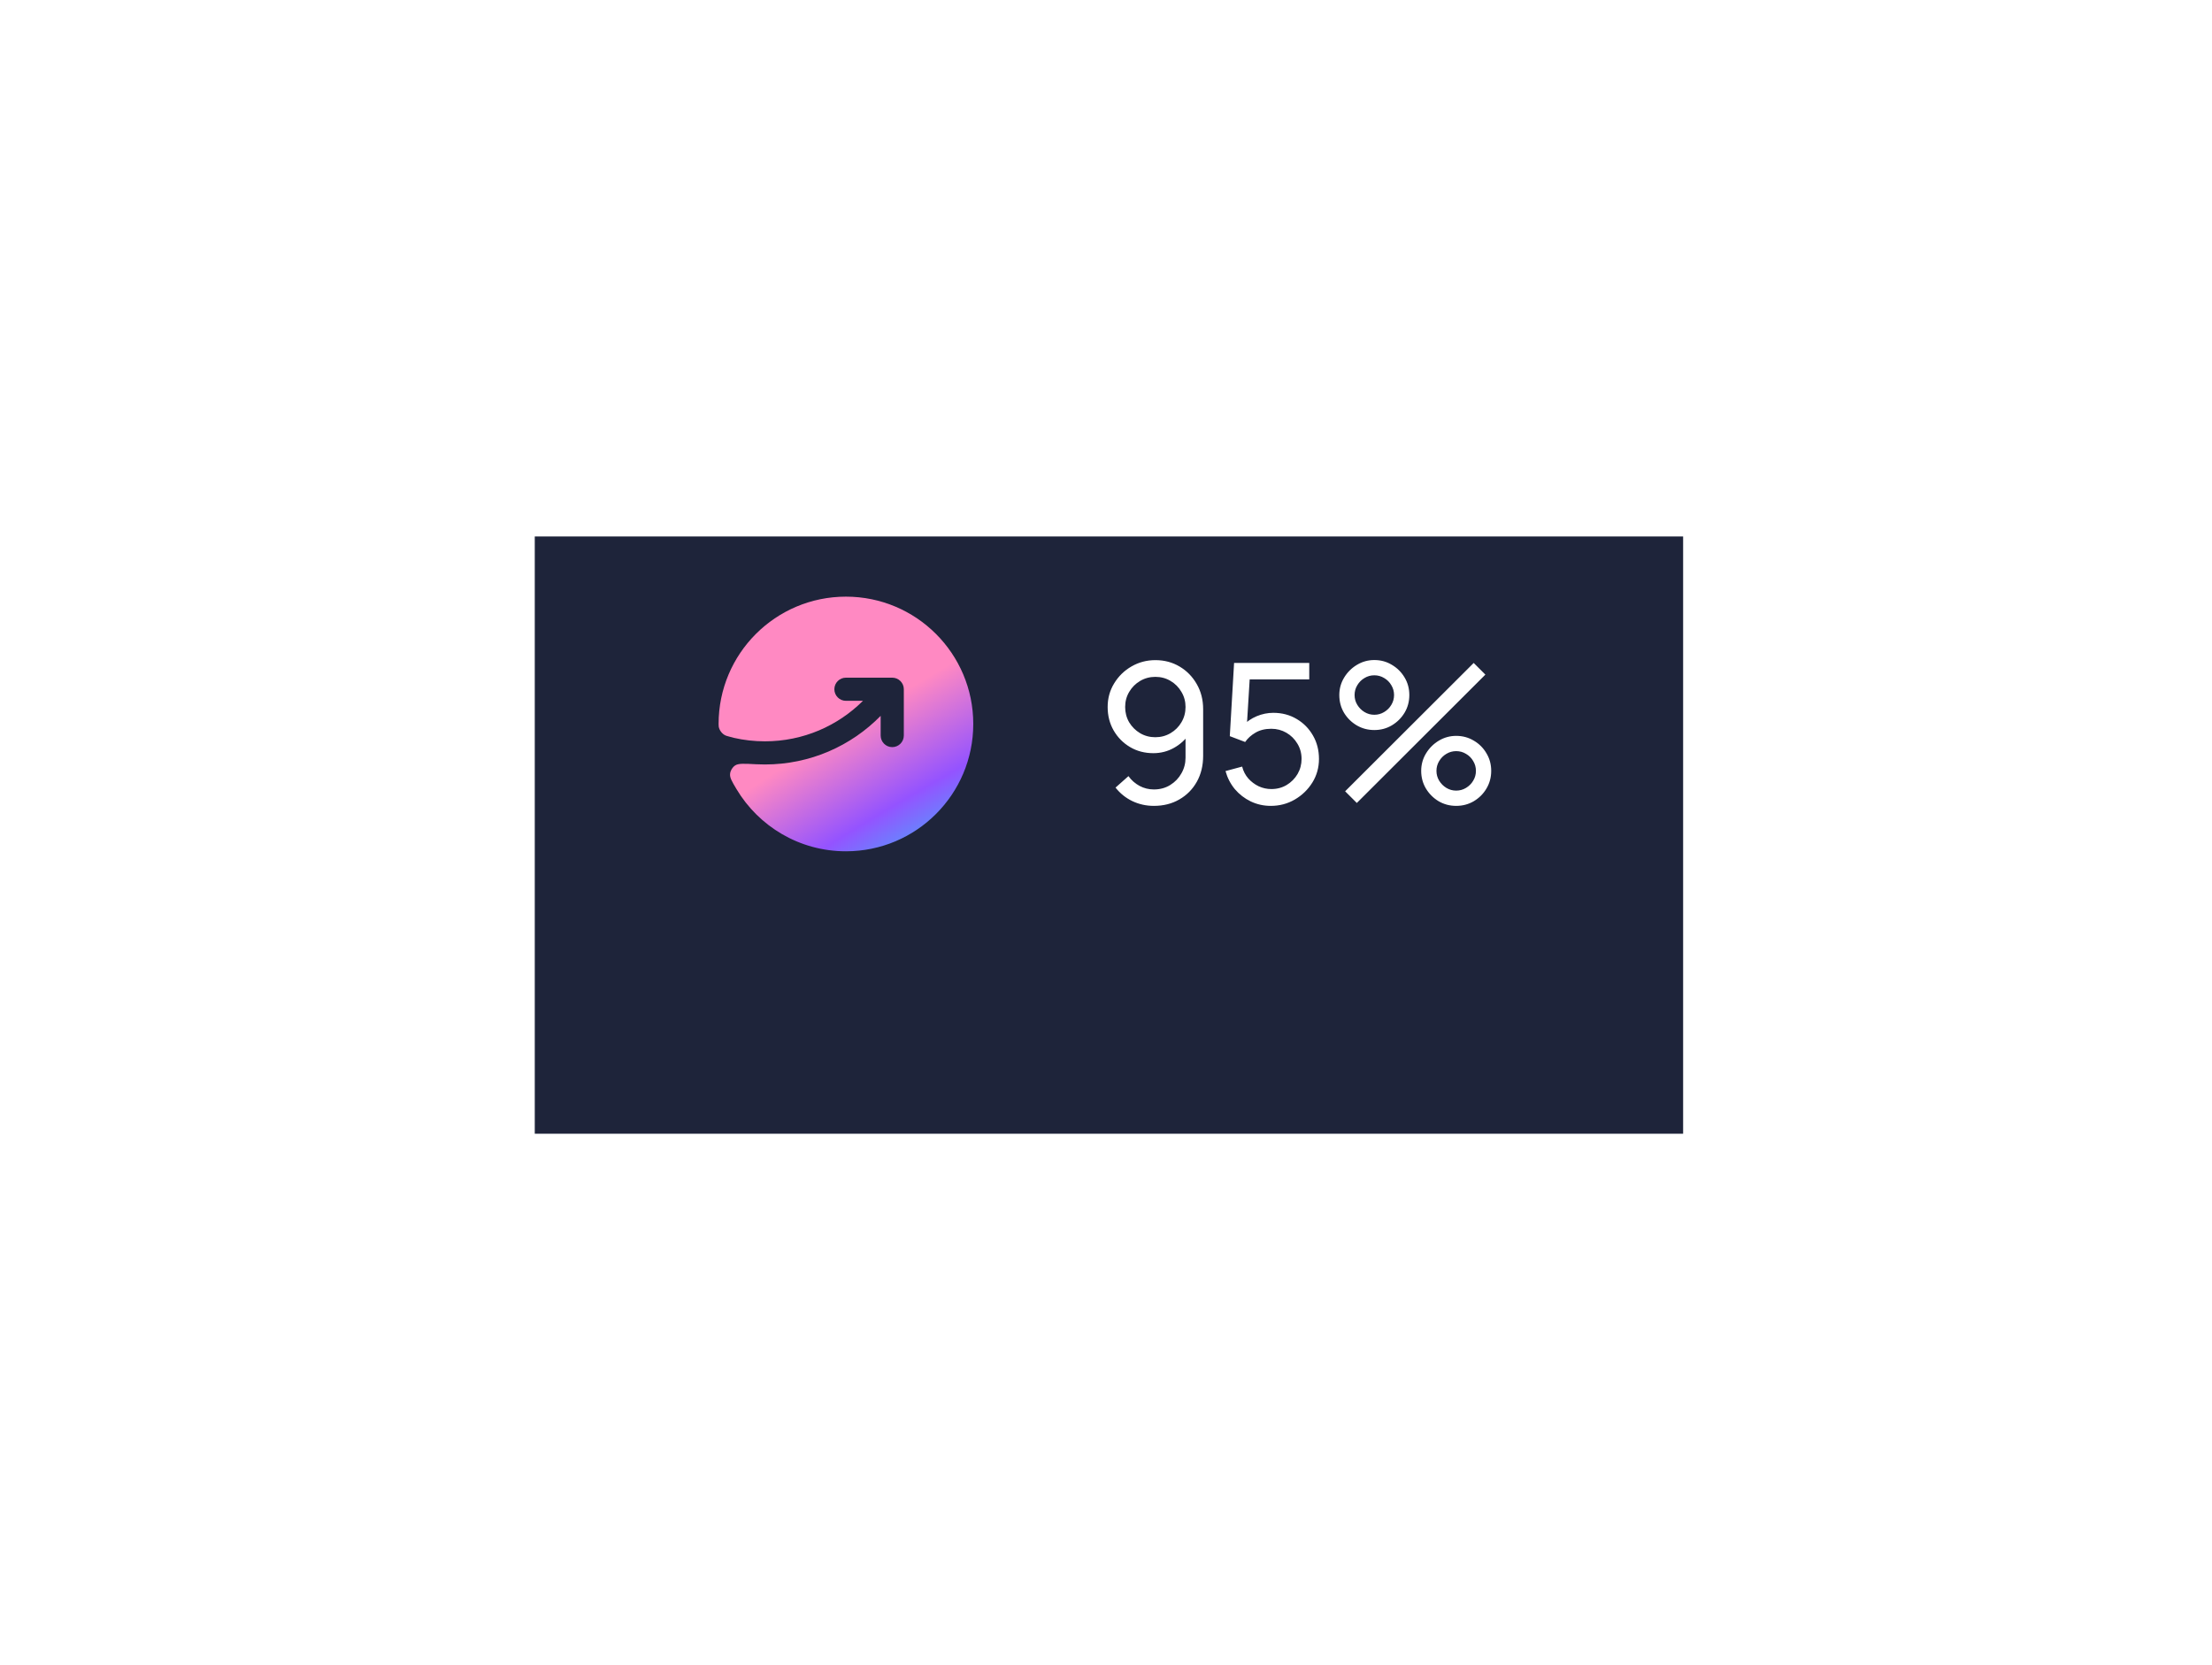 <svg width="182" height="137" viewBox="0 0 182 137" fill="none" xmlns="http://www.w3.org/2000/svg">
<g filter="url(#filter0_d_130_12473)">
<rect x="44" y="35" width="94.485" height="49.148" fill="#1E243A"/>
</g>
<path d="M69.602 49.097C63.816 49.097 59.125 53.788 59.125 59.574C59.125 59.668 59.125 59.716 59.135 59.783C59.178 60.085 59.417 60.398 59.696 60.52C59.758 60.548 59.813 60.563 59.924 60.593C60.097 60.641 60.252 60.683 60.383 60.717C61.202 60.904 62.056 61.002 62.935 61.002C66.083 61.002 68.935 59.73 71.003 57.669H69.602C69.076 57.669 68.65 57.242 68.65 56.716C68.65 56.19 69.076 55.764 69.602 55.764H73.412C73.938 55.764 74.365 56.19 74.365 56.716V60.526C74.365 61.052 73.938 61.479 73.412 61.479C72.886 61.479 72.46 61.052 72.46 60.526V58.905C70.04 61.374 66.667 62.907 62.935 62.907C62.687 62.907 62.44 62.901 62.195 62.888C61.231 62.836 60.749 62.809 60.483 62.989C60.257 63.142 60.101 63.401 60.071 63.673C60.035 63.991 60.223 64.306 60.6 64.937C62.428 68 65.776 70.051 69.602 70.051C75.389 70.051 80.079 65.36 80.079 59.574C80.079 53.788 75.389 49.097 69.602 49.097Z" fill="url(#paint0_angular_130_12473)"/>
<path d="M95.064 54.321C95.8 54.321 96.464 54.497 97.056 54.849C97.648 55.201 98.118 55.681 98.465 56.289C98.817 56.897 98.993 57.588 98.993 58.361V62.193C98.993 62.999 98.819 63.711 98.473 64.33C98.126 64.948 97.646 65.434 97.032 65.786C96.424 66.138 95.726 66.314 94.936 66.314C94.307 66.314 93.717 66.183 93.168 65.922C92.624 65.66 92.163 65.29 91.784 64.81L92.848 63.865C93.083 64.196 93.384 64.463 93.752 64.666C94.12 64.863 94.515 64.962 94.936 64.962C95.448 64.962 95.899 64.839 96.288 64.594C96.683 64.348 96.99 64.028 97.208 63.633C97.433 63.239 97.544 62.812 97.544 62.353V60.041L97.856 60.393C97.526 60.873 97.102 61.257 96.584 61.545C96.067 61.833 95.504 61.977 94.896 61.977C94.181 61.977 93.541 61.809 92.976 61.473C92.411 61.137 91.963 60.684 91.632 60.113C91.301 59.537 91.136 58.892 91.136 58.177C91.136 57.462 91.315 56.814 91.672 56.233C92.029 55.646 92.504 55.182 93.096 54.841C93.693 54.494 94.35 54.321 95.064 54.321ZM95.064 55.697C94.606 55.697 94.187 55.809 93.808 56.033C93.435 56.252 93.136 56.55 92.912 56.929C92.688 57.302 92.576 57.718 92.576 58.177C92.576 58.636 92.685 59.054 92.904 59.433C93.128 59.806 93.427 60.105 93.8 60.329C94.179 60.553 94.597 60.665 95.056 60.665C95.515 60.665 95.934 60.553 96.312 60.329C96.691 60.105 96.99 59.806 97.208 59.433C97.433 59.054 97.544 58.636 97.544 58.177C97.544 57.724 97.433 57.31 97.208 56.937C96.99 56.558 96.691 56.257 96.312 56.033C95.939 55.809 95.523 55.697 95.064 55.697ZM104.563 66.314C103.971 66.314 103.419 66.191 102.906 65.946C102.4 65.7 101.965 65.364 101.602 64.938C101.245 64.506 100.989 64.01 100.834 63.45L102.202 63.081C102.298 63.46 102.469 63.788 102.714 64.066C102.96 64.338 103.245 64.551 103.571 64.706C103.901 64.855 104.245 64.93 104.603 64.93C105.072 64.93 105.493 64.818 105.867 64.594C106.245 64.364 106.544 64.063 106.763 63.69C106.982 63.311 107.091 62.897 107.091 62.449C107.091 61.985 106.976 61.567 106.747 61.193C106.523 60.815 106.221 60.516 105.843 60.297C105.464 60.078 105.051 59.969 104.603 59.969C104.096 59.969 103.661 60.076 103.299 60.289C102.941 60.497 102.658 60.753 102.45 61.057L101.186 60.577L101.538 54.553H107.723V55.905H102.226L102.858 55.313L102.562 60.137L102.25 59.729C102.57 59.388 102.952 59.124 103.395 58.937C103.843 58.75 104.299 58.657 104.763 58.657C105.477 58.657 106.117 58.825 106.683 59.161C107.248 59.492 107.696 59.945 108.027 60.521C108.358 61.092 108.523 61.735 108.523 62.449C108.523 63.159 108.342 63.807 107.979 64.394C107.616 64.975 107.134 65.442 106.531 65.794C105.933 66.14 105.277 66.314 104.563 66.314ZM111.637 66.074L110.676 65.114L121.253 54.553L122.214 55.513L111.637 66.074ZM119.813 66.314C119.285 66.314 118.803 66.186 118.365 65.93C117.933 65.668 117.586 65.322 117.325 64.89C117.064 64.452 116.933 63.967 116.933 63.434C116.933 62.911 117.066 62.431 117.333 61.993C117.6 61.556 117.952 61.207 118.389 60.945C118.827 60.684 119.301 60.553 119.813 60.553C120.341 60.553 120.824 60.684 121.261 60.945C121.699 61.201 122.046 61.548 122.302 61.985C122.563 62.417 122.694 62.9 122.694 63.434C122.694 63.967 122.563 64.452 122.302 64.89C122.046 65.322 121.699 65.668 121.261 65.93C120.824 66.186 120.341 66.314 119.813 66.314ZM119.813 65.058C120.107 65.058 120.376 64.983 120.621 64.834C120.872 64.684 121.069 64.487 121.213 64.242C121.363 63.996 121.437 63.727 121.437 63.434C121.437 63.14 121.363 62.871 121.213 62.625C121.069 62.375 120.872 62.177 120.621 62.033C120.376 61.884 120.107 61.809 119.813 61.809C119.52 61.809 119.251 61.884 119.005 62.033C118.76 62.177 118.563 62.375 118.413 62.625C118.264 62.871 118.189 63.14 118.189 63.434C118.189 63.727 118.264 63.996 118.413 64.242C118.563 64.487 118.76 64.684 119.005 64.834C119.251 64.983 119.52 65.058 119.813 65.058ZM113.077 60.073C112.549 60.073 112.066 59.945 111.629 59.689C111.191 59.428 110.842 59.081 110.58 58.649C110.324 58.212 110.196 57.726 110.196 57.193C110.196 56.67 110.33 56.19 110.596 55.753C110.863 55.315 111.215 54.966 111.653 54.705C112.09 54.443 112.565 54.313 113.077 54.313C113.605 54.313 114.085 54.443 114.517 54.705C114.954 54.961 115.304 55.307 115.565 55.745C115.826 56.177 115.957 56.66 115.957 57.193C115.957 57.726 115.826 58.212 115.565 58.649C115.304 59.081 114.954 59.428 114.517 59.689C114.085 59.945 113.605 60.073 113.077 60.073ZM113.077 58.817C113.37 58.817 113.639 58.742 113.885 58.593C114.135 58.444 114.333 58.246 114.477 58.001C114.626 57.756 114.701 57.486 114.701 57.193C114.701 56.9 114.626 56.63 114.477 56.385C114.333 56.134 114.135 55.937 113.885 55.793C113.639 55.643 113.37 55.569 113.077 55.569C112.783 55.569 112.514 55.643 112.269 55.793C112.023 55.937 111.826 56.134 111.677 56.385C111.527 56.63 111.453 56.9 111.453 57.193C111.453 57.486 111.527 57.756 111.677 58.001C111.826 58.246 112.023 58.444 112.269 58.593C112.514 58.742 112.783 58.817 113.077 58.817Z" fill="white"/>
<defs>
<filter id="filter0_d_130_12473" x="0.567" y="0.711" width="181.35" height="136.013" filterUnits="userSpaceOnUse" color-interpolation-filters="sRGB">
<feFlood flood-opacity="0" result="BackgroundImageFix"/>
<feColorMatrix in="SourceAlpha" type="matrix" values="0 0 0 0 0 0 0 0 0 0 0 0 0 0 0 0 0 0 127 0" result="hardAlpha"/>
<feMorphology radius="2.286" operator="erode" in="SourceAlpha" result="effect1_dropShadow_130_12473"/>
<feOffset dy="9.144"/>
<feGaussianBlur stdDeviation="22.859"/>
<feComposite in2="hardAlpha" operator="out"/>
<feColorMatrix type="matrix" values="0 0 0 0 0 0 0 0 0 0 0 0 0 0 0 0 0 0 0.12 0"/>
<feBlend mode="normal" in2="BackgroundImageFix" result="effect1_dropShadow_130_12473"/>
<feBlend mode="normal" in="SourceGraphic" in2="effect1_dropShadow_130_12473" result="shape"/>
</filter>
<radialGradient id="paint0_angular_130_12473" cx="0" cy="0" r="1" gradientUnits="userSpaceOnUse" gradientTransform="translate(60.293 112.459) rotate(52.038) scale(41.386 135.502)">
<stop offset="0.099" stop-color="#FFC876"/>
<stop offset="0.526" stop-color="#0AECFA"/>
<stop offset="0.74" stop-color="#9453FF"/>
<stop offset="0.913" stop-color="#FF89C2"/>
</radialGradient>
</defs>
</svg>
